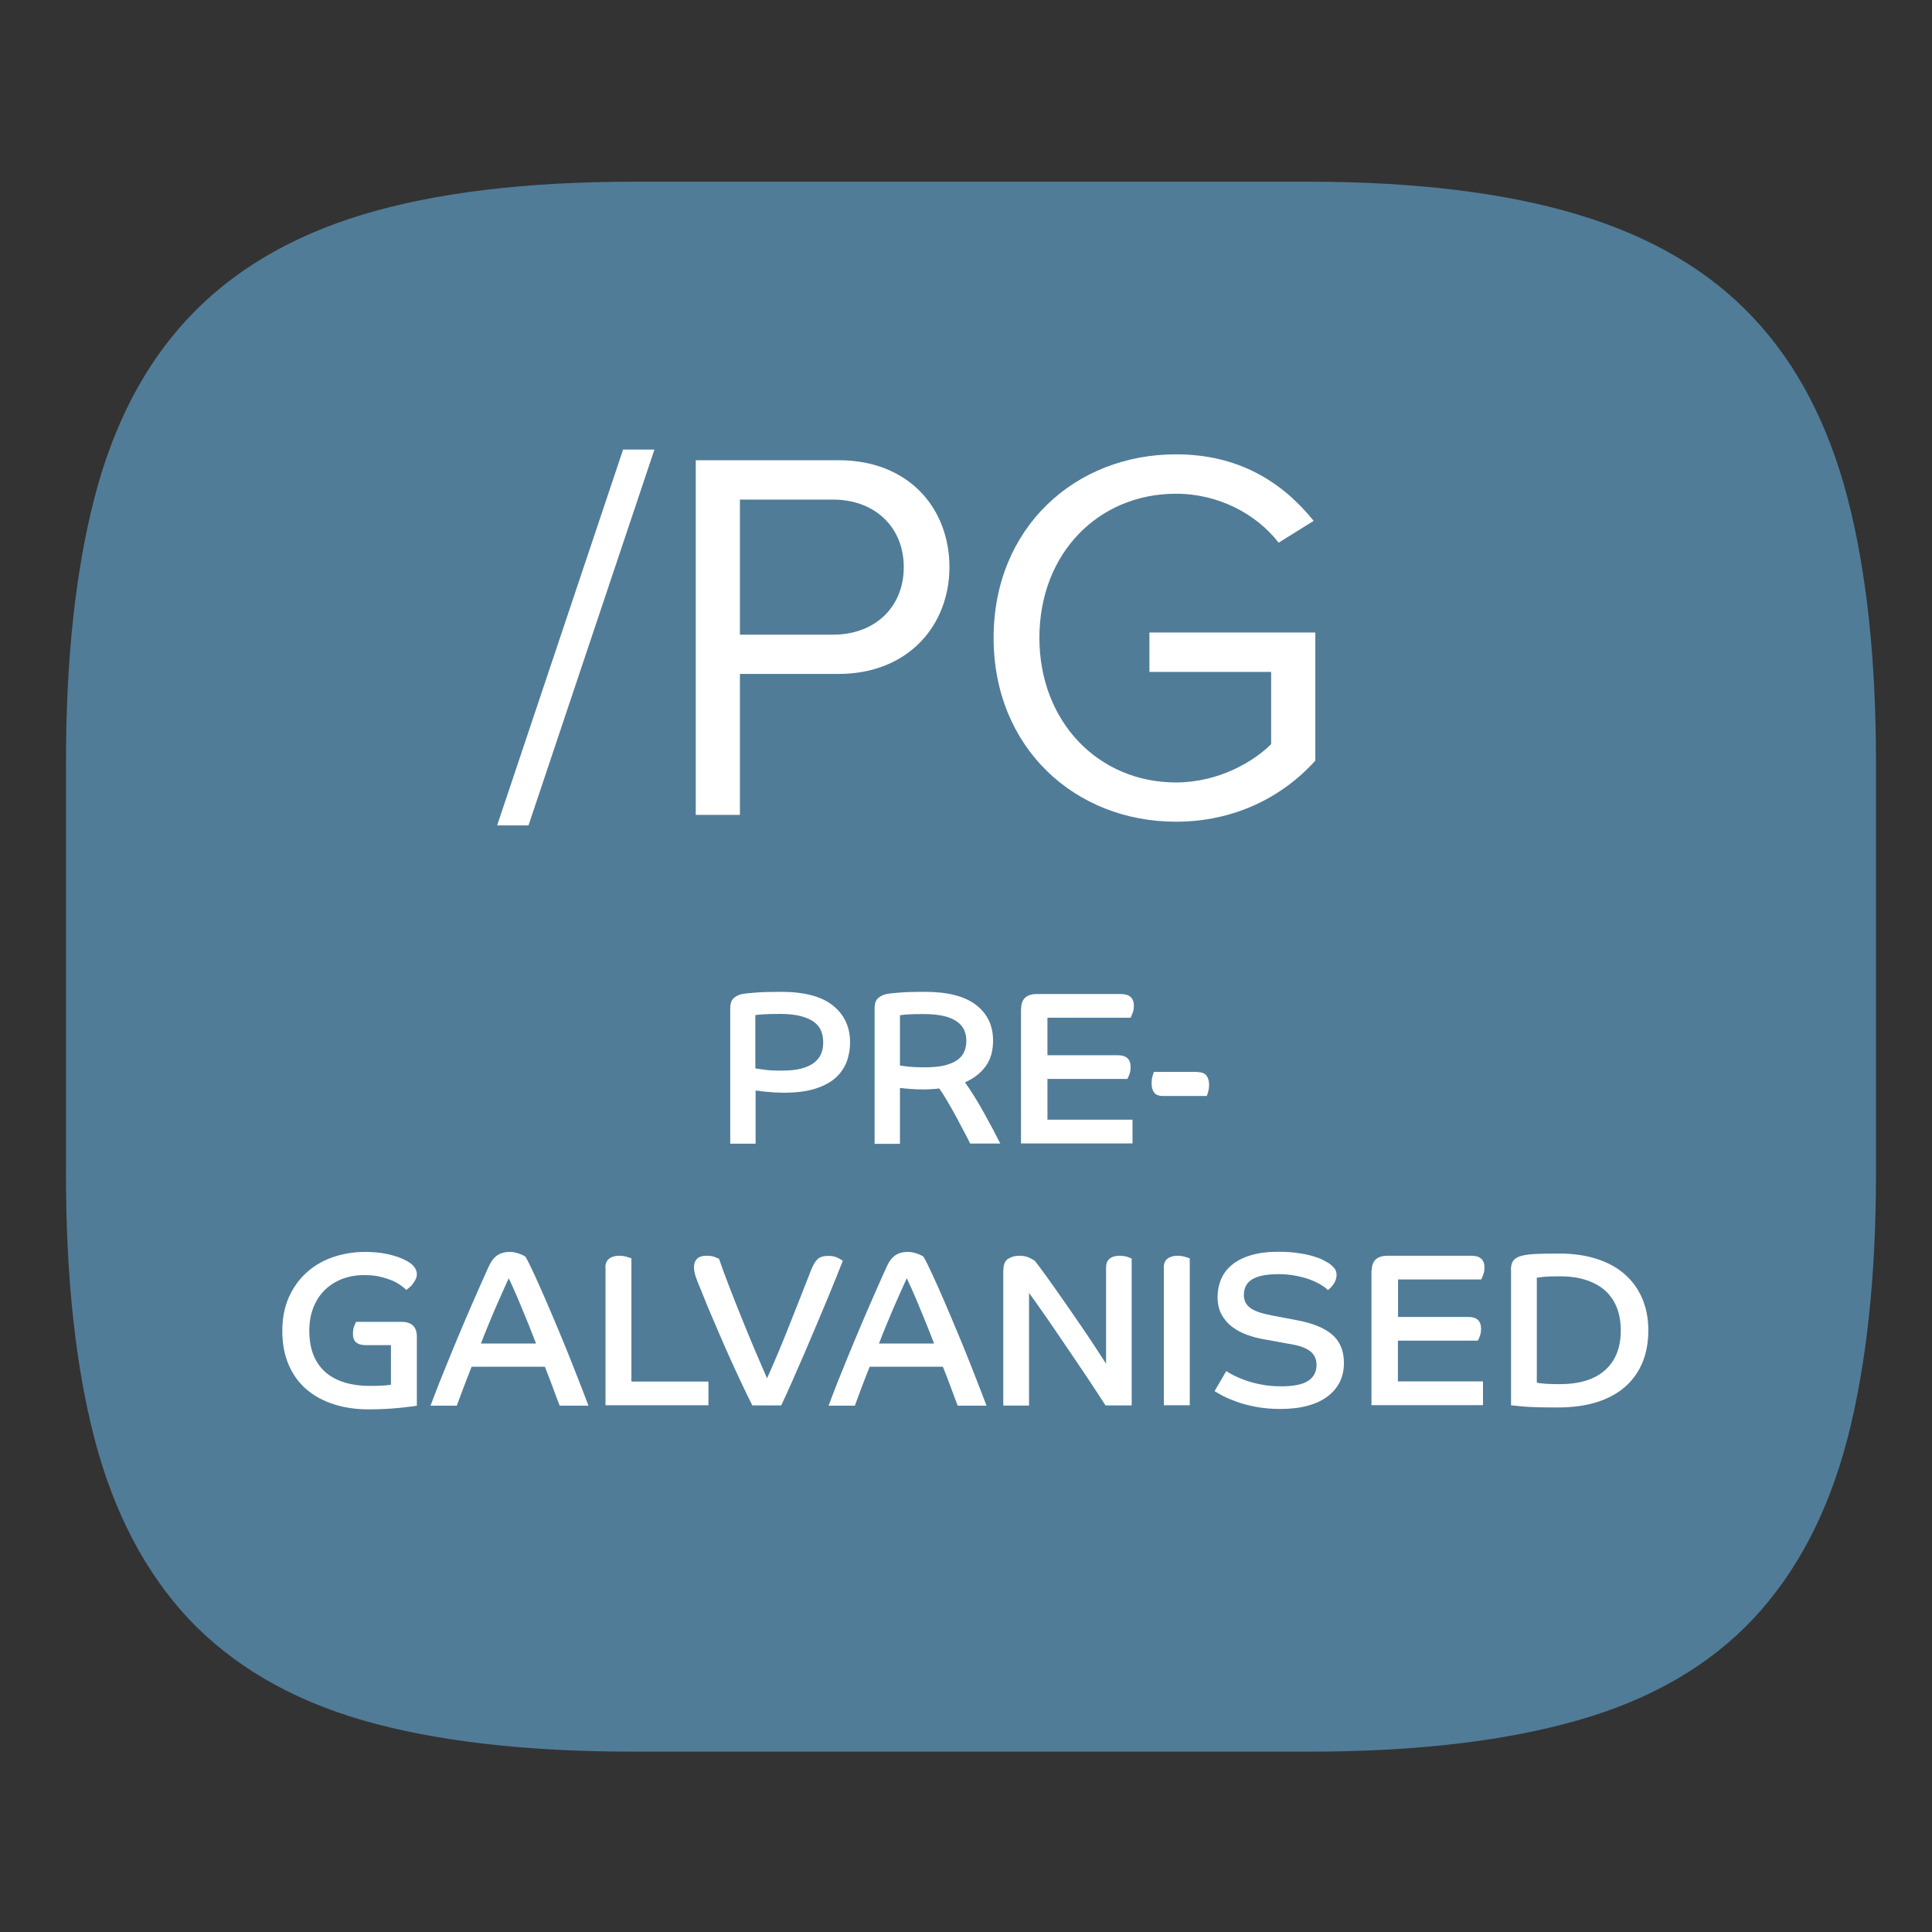 <?xml version="1.0" encoding="UTF-8"?> <!-- Generator: Adobe Illustrator 24.3.0, SVG Export Plug-In . SVG Version: 6.00 Build 0) --> <svg xmlns="http://www.w3.org/2000/svg" xmlns:xlink="http://www.w3.org/1999/xlink" version="1.1" id="Layer_1" x="0px" y="0px" viewBox="0 0 141.73 141.73" style="enable-background:new 0 0 141.73 141.73;" xml:space="preserve"><rect x="0" y="0" width="141.73" height="141.73" fill="#333333" stroke="none"/> <style type="text/css"> .st0{fill:#80A9A8;} .st1{fill:#FFFFFF;} .st2{fill:#F3986F;} .st3{fill:#B38A73;} .st4{fill:#507C98;} .st5{fill:#30B0D5;} .st6{fill:#50535A;} .st7{fill:#A48A7B;} .st8{fill:#F39200;} .st9{fill:#CC0935;} .st10{fill:#878787;} .st11{fill:#677736;} </style> <g> <path class="st4" d="M95.99,13.33c7.8,0,14.4,0.8,19.76,2.41s9.65,4.13,12.86,7.56c3.22,3.41,5.51,7.82,6.92,13.21 c1.4,5.38,2.09,11.85,2.09,19.4v30.22c0,7.55-0.7,14.02-2.09,19.4c-1.41,5.4-3.7,9.8-6.92,13.23c-3.2,3.41-7.49,5.91-12.86,7.44 c-5.37,1.54-11.96,2.3-19.76,2.3H46.47c-7.93,0-14.55-0.77-19.86-2.3c-5.3-1.54-9.55-4.03-12.77-7.44 c-3.2-3.43-5.51-7.84-6.91-13.23c-1.4-5.38-2.09-11.85-2.09-19.4V55.91c0-7.55,0.7-14.02,2.09-19.4c1.4-5.4,3.7-9.8,6.91-13.21 c3.22-3.43,7.48-5.96,12.77-7.56c5.31-1.6,11.93-2.41,19.86-2.41H95.99z"></path> <g> <path class="st1" d="M53.57,73.96c0-0.34,0.09-0.59,0.26-0.74c0.17-0.15,0.38-0.25,0.62-0.3c0.17-0.03,0.48-0.07,0.93-0.1 c0.45-0.04,1.09-0.06,1.92-0.06c1.71,0,2.98,0.34,3.81,1.01s1.25,1.57,1.25,2.69c0,0.52-0.09,1.01-0.26,1.46 c-0.18,0.45-0.46,0.85-0.84,1.18c-0.38,0.33-0.89,0.59-1.5,0.78c-0.62,0.19-1.37,0.28-2.26,0.28c-0.22,0-0.45-0.01-0.68-0.02 c-0.23-0.02-0.44-0.03-0.63-0.05s-0.36-0.03-0.5-0.06c-0.14-0.02-0.22-0.03-0.26-0.03v3.9h-1.86V73.96z M55.42,78.38 c0.07,0.01,0.28,0.04,0.62,0.09c0.34,0.05,0.78,0.07,1.31,0.07c0.59,0,1.08-0.05,1.47-0.16c0.39-0.11,0.71-0.26,0.94-0.45 c0.23-0.19,0.39-0.41,0.49-0.66s0.14-0.52,0.14-0.81c0-0.27-0.04-0.53-0.13-0.78c-0.09-0.25-0.25-0.47-0.48-0.66 c-0.23-0.19-0.56-0.35-0.97-0.46c-0.41-0.12-0.94-0.18-1.58-0.18c-0.51,0-0.92,0.01-1.23,0.03c-0.31,0.02-0.51,0.04-0.59,0.06 V78.38z"></path> <path class="st1" d="M64.16,73.96c0-0.34,0.09-0.59,0.26-0.74c0.17-0.15,0.38-0.25,0.62-0.3c0.16-0.03,0.46-0.07,0.9-0.1 c0.44-0.04,1.07-0.06,1.9-0.06c1.67,0,2.93,0.32,3.76,0.96c0.83,0.64,1.25,1.51,1.25,2.61c0,0.77-0.18,1.4-0.55,1.9 c-0.37,0.5-0.87,0.89-1.51,1.17c0.22,0.31,0.45,0.65,0.68,1.02c0.23,0.37,0.46,0.76,0.68,1.16c0.22,0.4,0.44,0.8,0.65,1.19 c0.21,0.4,0.4,0.77,0.58,1.12h-2.21c-0.09-0.18-0.22-0.46-0.42-0.82c-0.19-0.37-0.4-0.76-0.62-1.17 c-0.22-0.41-0.45-0.81-0.67-1.18c-0.22-0.38-0.41-0.67-0.56-0.87c-0.18,0.02-0.37,0.04-0.57,0.05s-0.38,0.02-0.55,0.02 c-0.37,0-0.73-0.01-1.06-0.04c-0.33-0.03-0.57-0.05-0.7-0.07v4.1h-1.86V73.96z M66.02,78.17c0.14,0.02,0.35,0.05,0.62,0.08 c0.28,0.03,0.68,0.05,1.2,0.05c0.58,0,1.06-0.05,1.45-0.14c0.39-0.1,0.7-0.23,0.94-0.4c0.24-0.17,0.41-0.38,0.51-0.62 c0.1-0.24,0.15-0.5,0.15-0.79c0-0.27-0.05-0.52-0.14-0.75c-0.1-0.23-0.26-0.44-0.5-0.62c-0.23-0.18-0.55-0.33-0.95-0.43 s-0.9-0.16-1.51-0.16c-0.53,0-0.94,0.01-1.22,0.03c-0.28,0.02-0.47,0.04-0.55,0.06V78.17z"></path> <path class="st1" d="M74.91,74.01c0-0.73,0.39-1.09,1.17-1.09h6.14c0.64,0,0.96,0.29,0.96,0.86c0,0.2-0.03,0.39-0.1,0.55 c-0.06,0.17-0.11,0.27-0.14,0.33h-6.1v2.75H82c0.63,0,0.94,0.29,0.94,0.86c0,0.2-0.03,0.39-0.09,0.55s-0.11,0.27-0.15,0.33h-5.86 v2.99h6.24v1.74h-8.18V74.01z"></path> <path class="st1" d="M87.85,78.65c0.31,0,0.53,0.09,0.66,0.26c0.13,0.18,0.19,0.4,0.19,0.66c0,0.17-0.02,0.33-0.06,0.49 c-0.04,0.15-0.08,0.27-0.11,0.34h-3.22c-0.31,0-0.53-0.09-0.65-0.26c-0.12-0.17-0.18-0.39-0.18-0.67c0-0.18,0.02-0.35,0.06-0.5 c0.04-0.15,0.08-0.26,0.11-0.34H87.85z"></path> <path class="st1" d="M28.7,98.68h-1.87c-0.63,0-0.94-0.28-0.94-0.83c0-0.21,0.03-0.4,0.09-0.56c0.06-0.16,0.11-0.27,0.15-0.32 h3.31c0.76,0,1.14,0.36,1.14,1.09v5.06c-0.09,0.02-0.24,0.04-0.46,0.07c-0.22,0.03-0.49,0.06-0.81,0.09 c-0.31,0.03-0.66,0.06-1.05,0.08c-0.38,0.02-0.78,0.03-1.2,0.03c-0.93,0-1.78-0.12-2.56-0.37c-0.78-0.25-1.45-0.61-2.01-1.09 s-1-1.08-1.31-1.8c-0.31-0.72-0.47-1.55-0.47-2.5c0-0.9,0.15-1.7,0.46-2.42c0.31-0.71,0.74-1.32,1.28-1.82s1.19-0.89,1.93-1.15 s1.54-0.4,2.41-0.4c0.44,0,0.83,0.03,1.18,0.08c0.35,0.05,0.66,0.12,0.93,0.2s0.49,0.16,0.68,0.25c0.19,0.09,0.33,0.17,0.44,0.24 c0.19,0.13,0.33,0.26,0.42,0.41s0.14,0.29,0.14,0.44c0,0.14-0.03,0.27-0.09,0.39c-0.06,0.12-0.13,0.23-0.21,0.34 s-0.16,0.19-0.25,0.26c-0.09,0.07-0.16,0.13-0.22,0.18c-0.12-0.12-0.27-0.24-0.46-0.37S28.93,94,28.67,93.9 c-0.26-0.1-0.55-0.19-0.87-0.26c-0.32-0.07-0.67-0.1-1.06-0.1c-0.6,0-1.14,0.09-1.63,0.28s-0.92,0.46-1.28,0.81 c-0.36,0.35-0.64,0.78-0.84,1.29c-0.2,0.51-0.3,1.07-0.3,1.7c0,0.7,0.11,1.31,0.32,1.82c0.21,0.51,0.52,0.93,0.91,1.26 c0.39,0.33,0.86,0.57,1.4,0.73s1.14,0.24,1.8,0.24c0.39,0,0.74-0.01,1.02-0.03c0.29-0.02,0.47-0.04,0.54-0.06V98.68z"></path> <path class="st1" d="M31.59,103.1c0.27-0.71,0.56-1.49,0.9-2.31c0.33-0.83,0.68-1.67,1.04-2.54c0.36-0.87,0.74-1.75,1.13-2.65 c0.39-0.9,0.78-1.77,1.16-2.62c0.19-0.43,0.41-0.72,0.66-0.89c0.25-0.17,0.55-0.25,0.93-0.25c0.14,0,0.27,0.02,0.41,0.05 c0.13,0.03,0.25,0.07,0.35,0.11c0.1,0.04,0.19,0.08,0.26,0.12s0.11,0.06,0.12,0.07c0.17,0.3,0.39,0.74,0.66,1.33 c0.27,0.59,0.57,1.25,0.88,1.98s0.64,1.49,0.97,2.29c0.33,0.79,0.64,1.55,0.92,2.26c0.28,0.71,0.53,1.34,0.74,1.89 c0.21,0.55,0.36,0.94,0.45,1.18h-2.11c-0.05-0.13-0.12-0.31-0.21-0.54c-0.09-0.23-0.18-0.49-0.28-0.76s-0.21-0.55-0.31-0.82 s-0.2-0.52-0.29-0.74H34.6c-0.23,0.59-0.45,1.13-0.63,1.62c-0.19,0.5-0.34,0.91-0.46,1.24H31.59z M39.32,98.55 c-0.15-0.39-0.32-0.83-0.51-1.3c-0.19-0.47-0.38-0.94-0.57-1.39c-0.19-0.45-0.36-0.87-0.53-1.24c-0.17-0.37-0.3-0.66-0.39-0.85 c-0.14,0.3-0.29,0.64-0.46,1.02c-0.17,0.38-0.35,0.78-0.53,1.2c-0.18,0.42-0.36,0.85-0.54,1.29c-0.18,0.44-0.35,0.86-0.51,1.28 H39.32z"></path> <path class="st1" d="M44.41,93c0-0.3,0.09-0.52,0.27-0.66c0.18-0.14,0.43-0.22,0.74-0.22c0.2,0,0.39,0.03,0.56,0.08 c0.17,0.05,0.28,0.09,0.34,0.11v9.04h5.65v1.74h-7.55V93z"></path> <path class="st1" d="M55.19,103.1c-0.27-0.53-0.54-1.1-0.82-1.69c-0.28-0.59-0.55-1.18-0.82-1.78c-0.27-0.59-0.52-1.17-0.76-1.73 c-0.24-0.56-0.46-1.07-0.66-1.54c-0.2-0.47-0.37-0.87-0.5-1.21s-0.24-0.58-0.3-0.74c-0.12-0.28-0.22-0.54-0.3-0.78 c-0.08-0.24-0.12-0.47-0.12-0.68c0-0.26,0.08-0.46,0.23-0.61c0.15-0.15,0.39-0.22,0.7-0.22c0.25,0,0.45,0.03,0.61,0.1 c0.16,0.06,0.26,0.11,0.3,0.13c0.19,0.57,0.43,1.21,0.71,1.94c0.28,0.73,0.58,1.49,0.9,2.28s0.64,1.58,0.97,2.36 c0.33,0.78,0.65,1.51,0.94,2.18c0.23-0.51,0.49-1.11,0.78-1.79s0.57-1.39,0.86-2.11c0.29-0.73,0.57-1.44,0.85-2.15 c0.28-0.71,0.53-1.35,0.75-1.91c0.15-0.37,0.31-0.64,0.48-0.79c0.17-0.15,0.43-0.23,0.78-0.23c0.28,0,0.51,0.05,0.7,0.15 c0.19,0.1,0.31,0.17,0.36,0.2c-0.09,0.22-0.22,0.57-0.41,1.04c-0.19,0.47-0.41,1.01-0.66,1.62s-0.53,1.27-0.83,1.98 c-0.3,0.71-0.6,1.42-0.91,2.14c-0.31,0.71-0.61,1.4-0.9,2.06c-0.29,0.66-0.56,1.25-0.81,1.78H55.19z"></path> <path class="st1" d="M60.79,103.1c0.27-0.71,0.56-1.49,0.9-2.31c0.33-0.83,0.68-1.67,1.04-2.54c0.36-0.87,0.74-1.75,1.13-2.65 c0.39-0.9,0.78-1.77,1.16-2.62c0.19-0.43,0.41-0.72,0.66-0.89c0.25-0.17,0.55-0.25,0.93-0.25c0.14,0,0.27,0.02,0.41,0.05 c0.13,0.03,0.25,0.07,0.35,0.11c0.1,0.04,0.19,0.08,0.26,0.12s0.11,0.06,0.12,0.07c0.17,0.3,0.39,0.74,0.66,1.33 c0.27,0.59,0.57,1.25,0.88,1.98s0.64,1.49,0.97,2.29c0.33,0.79,0.64,1.55,0.92,2.26c0.28,0.71,0.53,1.34,0.74,1.89 c0.21,0.55,0.36,0.94,0.45,1.18h-2.11c-0.05-0.13-0.12-0.31-0.21-0.54c-0.09-0.23-0.18-0.49-0.28-0.76s-0.21-0.55-0.31-0.82 s-0.2-0.52-0.29-0.74H63.8c-0.23,0.59-0.45,1.13-0.63,1.62c-0.19,0.5-0.34,0.91-0.46,1.24H60.79z M68.52,98.55 c-0.15-0.39-0.32-0.83-0.51-1.3c-0.19-0.47-0.38-0.94-0.57-1.39c-0.19-0.45-0.36-0.87-0.53-1.24c-0.17-0.37-0.3-0.66-0.39-0.85 c-0.14,0.3-0.29,0.64-0.46,1.02c-0.17,0.38-0.35,0.78-0.53,1.2c-0.18,0.42-0.36,0.85-0.54,1.29c-0.18,0.44-0.35,0.86-0.51,1.28 H68.52z"></path> <path class="st1" d="M73.61,93.14c0-0.37,0.11-0.64,0.34-0.79c0.23-0.15,0.5-0.23,0.81-0.23c0.3,0,0.54,0.05,0.74,0.14 c0.19,0.1,0.33,0.17,0.4,0.22c0.11,0.13,0.28,0.35,0.52,0.68c0.24,0.33,0.52,0.71,0.83,1.15c0.31,0.44,0.65,0.92,1.01,1.44 c0.36,0.52,0.71,1.03,1.06,1.54s0.69,1.01,1,1.49s0.59,0.9,0.82,1.26V93c0-0.3,0.08-0.52,0.26-0.66c0.17-0.14,0.41-0.22,0.72-0.22 c0.21,0,0.4,0.03,0.57,0.08c0.17,0.05,0.27,0.1,0.33,0.13v10.77h-1.92c-0.19-0.3-0.42-0.65-0.69-1.06s-0.56-0.86-0.89-1.34 c-0.33-0.48-0.66-0.99-1.02-1.51s-0.7-1.04-1.06-1.56c-0.35-0.52-0.7-1.01-1.03-1.49s-0.64-0.9-0.92-1.29v8.26h-1.89V93.14z"></path> <path class="st1" d="M85.37,93c0-0.3,0.09-0.52,0.27-0.66c0.18-0.14,0.43-0.22,0.74-0.22c0.2,0,0.39,0.03,0.56,0.08 c0.17,0.05,0.28,0.09,0.34,0.11v10.78h-1.9V93z"></path> <path class="st1" d="M89.96,100.58c0.12,0.09,0.29,0.19,0.53,0.31c0.23,0.12,0.53,0.25,0.87,0.37s0.74,0.23,1.18,0.31 c0.44,0.09,0.93,0.13,1.45,0.13c0.93,0,1.59-0.14,1.99-0.41s0.6-0.66,0.6-1.16c0-0.25-0.05-0.45-0.14-0.62 c-0.09-0.17-0.22-0.32-0.4-0.44c-0.18-0.12-0.39-0.22-0.64-0.3s-0.54-0.14-0.86-0.19l-1.76-0.32c-0.45-0.07-0.88-0.19-1.3-0.34 s-0.78-0.35-1.1-0.59c-0.32-0.25-0.58-0.55-0.77-0.9s-0.29-0.79-0.29-1.29c0-0.45,0.08-0.87,0.25-1.28 c0.17-0.41,0.43-0.76,0.79-1.06c0.36-0.3,0.82-0.54,1.38-0.71s1.23-0.26,2.02-0.26c0.58,0,1.08,0.03,1.5,0.1 c0.43,0.06,0.79,0.14,1.09,0.23c0.3,0.09,0.54,0.18,0.72,0.28c0.18,0.1,0.31,0.17,0.4,0.22c0.17,0.12,0.31,0.25,0.42,0.38 c0.11,0.14,0.16,0.3,0.16,0.48c0,0.25-0.08,0.47-0.22,0.68c-0.15,0.21-0.29,0.35-0.42,0.44c-0.1-0.11-0.25-0.23-0.46-0.36 c-0.21-0.13-0.46-0.26-0.77-0.38c-0.3-0.12-0.66-0.22-1.06-0.3s-0.85-0.13-1.33-0.13s-0.88,0.04-1.21,0.11s-0.58,0.18-0.78,0.31 s-0.33,0.29-0.42,0.48s-0.13,0.4-0.13,0.63c0,0.41,0.16,0.72,0.47,0.95c0.31,0.23,0.84,0.41,1.58,0.55l1.79,0.34 c1.16,0.21,2.04,0.56,2.62,1.05s0.88,1.19,0.88,2.1c0,0.51-0.1,0.97-0.3,1.38c-0.2,0.41-0.5,0.77-0.89,1.06 c-0.39,0.3-0.87,0.53-1.46,0.69c-0.58,0.16-1.25,0.24-2.01,0.24c-0.64,0-1.23-0.05-1.76-0.15c-0.53-0.1-1.01-0.22-1.42-0.37 s-0.76-0.29-1.04-0.44s-0.48-0.27-0.61-0.35L89.96,100.58z"></path> <path class="st1" d="M100.63,93.21c0-0.73,0.39-1.09,1.17-1.09h6.14c0.64,0,0.96,0.29,0.96,0.86c0,0.2-0.03,0.39-0.1,0.55 c-0.06,0.17-0.11,0.27-0.14,0.33h-6.1v2.75h5.15c0.63,0,0.94,0.29,0.94,0.86c0,0.2-0.03,0.39-0.09,0.55s-0.11,0.27-0.15,0.33 h-5.86v2.99h6.24v1.74h-8.18V93.21z"></path> <path class="st1" d="M110.84,93.16c0-0.28,0.05-0.5,0.16-0.66c0.11-0.16,0.3-0.28,0.57-0.36s0.63-0.13,1.09-0.15 c0.45-0.02,1.03-0.03,1.74-0.03c1.01,0,1.92,0.13,2.73,0.39c0.81,0.26,1.49,0.63,2.05,1.12s0.99,1.08,1.29,1.78 c0.3,0.7,0.45,1.48,0.45,2.34c0,0.87-0.14,1.66-0.43,2.36c-0.29,0.7-0.71,1.29-1.27,1.78s-1.25,0.87-2.08,1.13 c-0.83,0.26-1.78,0.39-2.86,0.39c-1.14,0-1.98-0.02-2.53-0.07c-0.54-0.05-0.84-0.08-0.9-0.09V93.16z M112.74,101.43 c0.06,0.02,0.23,0.05,0.51,0.07c0.28,0.03,0.67,0.04,1.17,0.04c1.45,0,2.56-0.34,3.33-1.03s1.15-1.66,1.15-2.92 c0-0.58-0.09-1.11-0.26-1.59c-0.18-0.48-0.45-0.9-0.81-1.25c-0.36-0.35-0.83-0.62-1.39-0.82c-0.57-0.2-1.24-0.3-2.02-0.3 c-0.51,0-0.91,0.01-1.19,0.04c-0.28,0.03-0.45,0.05-0.49,0.06V101.43z"></path> </g> <g> <path class="st1" d="M45.71,32.98h2.3l-9.24,27.57h-2.3L45.71,32.98z"></path> <path class="st1" d="M51.05,33.76H61.5c5.23,0,8.15,3.59,8.15,7.84c0,4.25-3,7.84-8.15,7.84h-7.22v10.34h-3.24V33.76z M61.11,36.65h-6.83v9.91h6.83c3.08,0,5.19-2.03,5.19-4.95C66.3,38.68,64.19,36.65,61.11,36.65z"></path> <path class="st1" d="M86.27,33.33c4.6,0,7.8,2.03,10.1,4.88l-2.57,1.6c-1.64-2.11-4.41-3.59-7.53-3.59 c-5.69,0-10.02,4.37-10.02,10.57c0,6.16,4.33,10.61,10.02,10.61c3.12,0,5.69-1.52,6.98-2.81v-5.3h-8.93V46.4h12.17v9.4 c-2.42,2.69-5.97,4.48-10.22,4.48c-7.41,0-13.38-5.42-13.38-13.49C72.89,38.72,78.86,33.33,86.27,33.33z"></path> </g> </g> </svg> 